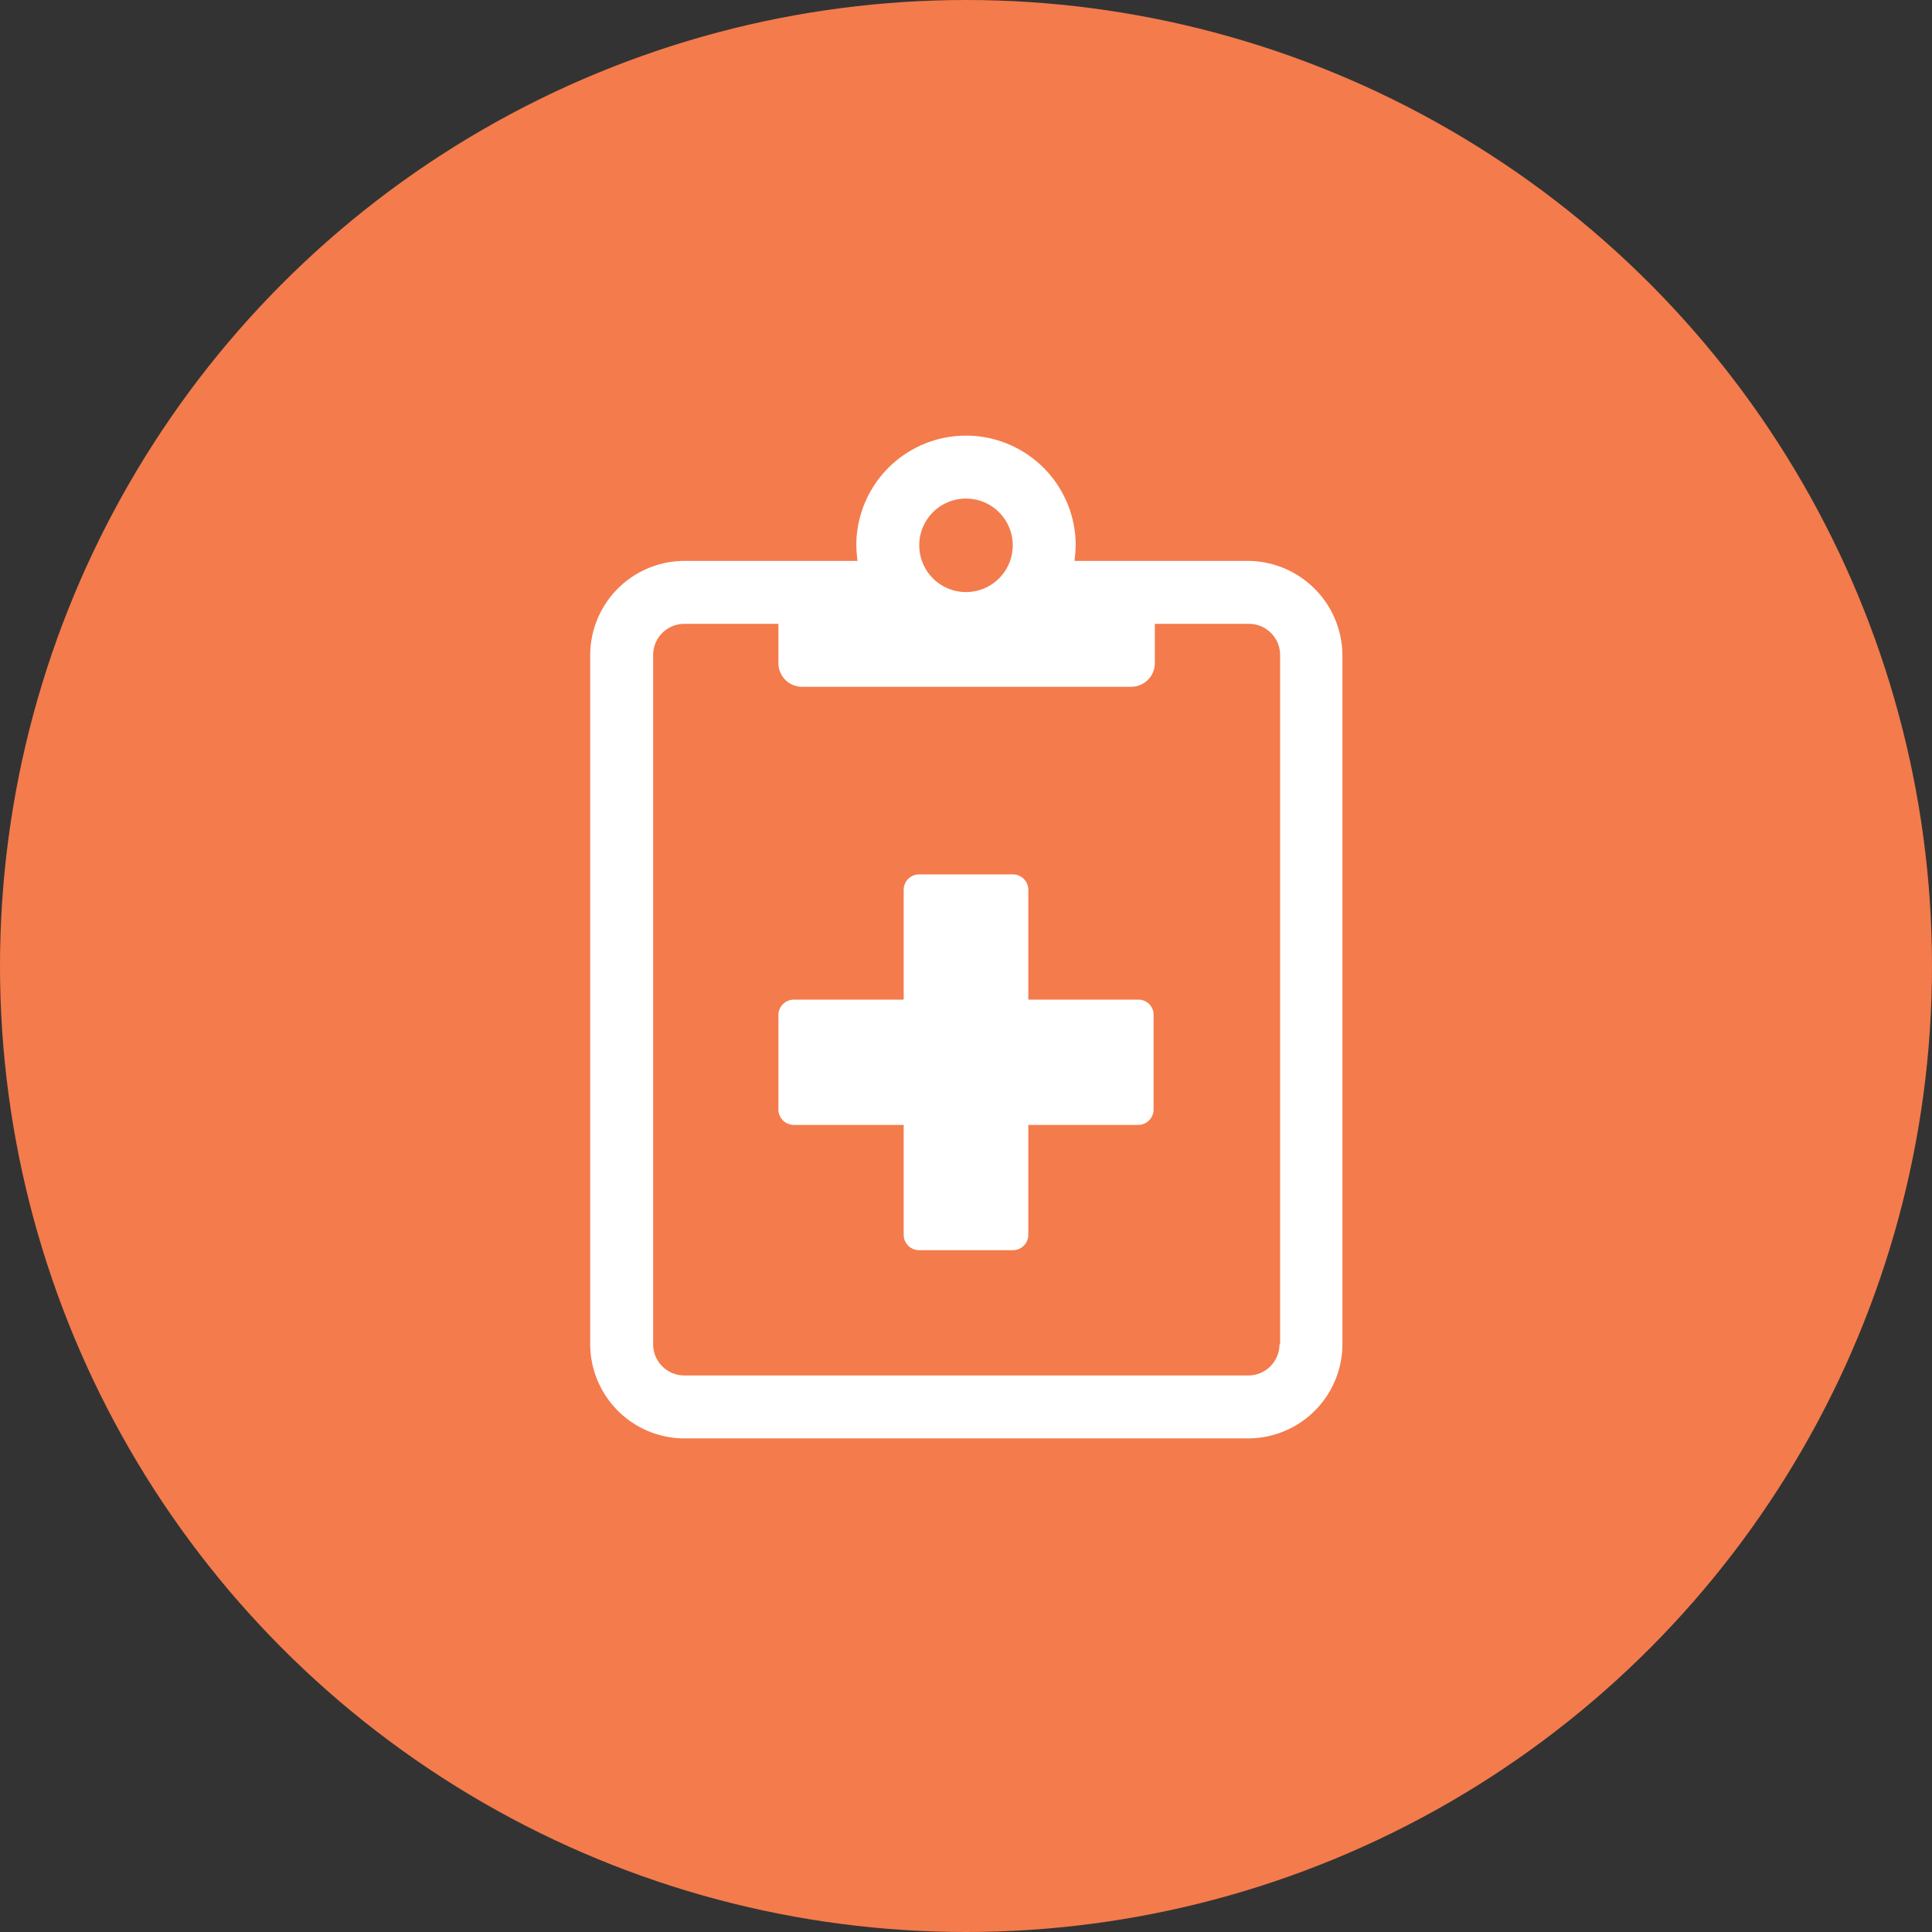 <svg id="MASTER" xmlns="http://www.w3.org/2000/svg" viewBox="0 0 310 310"><rect x="0" y="0" width="310" height="310" fill="#333333" stroke="none"/><defs><style>.cls-1{fill:#f47b4c;}.cls-2{fill:#fff;}</style></defs><circle id="ORANGE" class="cls-1" cx="155" cy="155" r="155"/><path id="MIS_BAJAS" data-name="MIS BAJAS" class="cls-2" d="M207.7,97.5H179.9a21.05,21.05,0,0,0,.2-2.5,17.6,17.6,0,0,0-35.2,0,21.05,21.05,0,0,0,.2,2.5H117.3a15.15,15.15,0,0,0-15.1,15.1V223.2a15.15,15.15,0,0,0,15.1,15.1h90.5a15.15,15.15,0,0,0,15.1-15.1V112.6A15.24,15.24,0,0,0,207.7,97.5Zm-45.2-10A7.5,7.5,0,1,1,155,95,7.49,7.49,0,0,1,162.5,87.5Zm50.3,135.7a5,5,0,0,1-5,5H117.3a5,5,0,0,1-5-5V112.6a5,5,0,0,1,5-5h15.1v6.3a3.8,3.8,0,0,0,3.8,3.8H189a3.8,3.8,0,0,0,3.8-3.8v-6.3h15.1a5,5,0,0,1,5,5V223.2Zm-22.7-55.3H172.5V150.3a2.48,2.48,0,0,0-2.5-2.5H155a2.48,2.48,0,0,0-2.5,2.5v17.6H134.9a2.48,2.48,0,0,0-2.5,2.5v15.1a2.48,2.48,0,0,0,2.5,2.5h17.6v17.6a2.48,2.48,0,0,0,2.5,2.5h15a2.48,2.48,0,0,0,2.5-2.5V188h17.6a2.48,2.48,0,0,0,2.5-2.5V170.4A2.42,2.42,0,0,0,190.1,167.9Z" transform="translate(-7.5 -7.5)"/></svg>